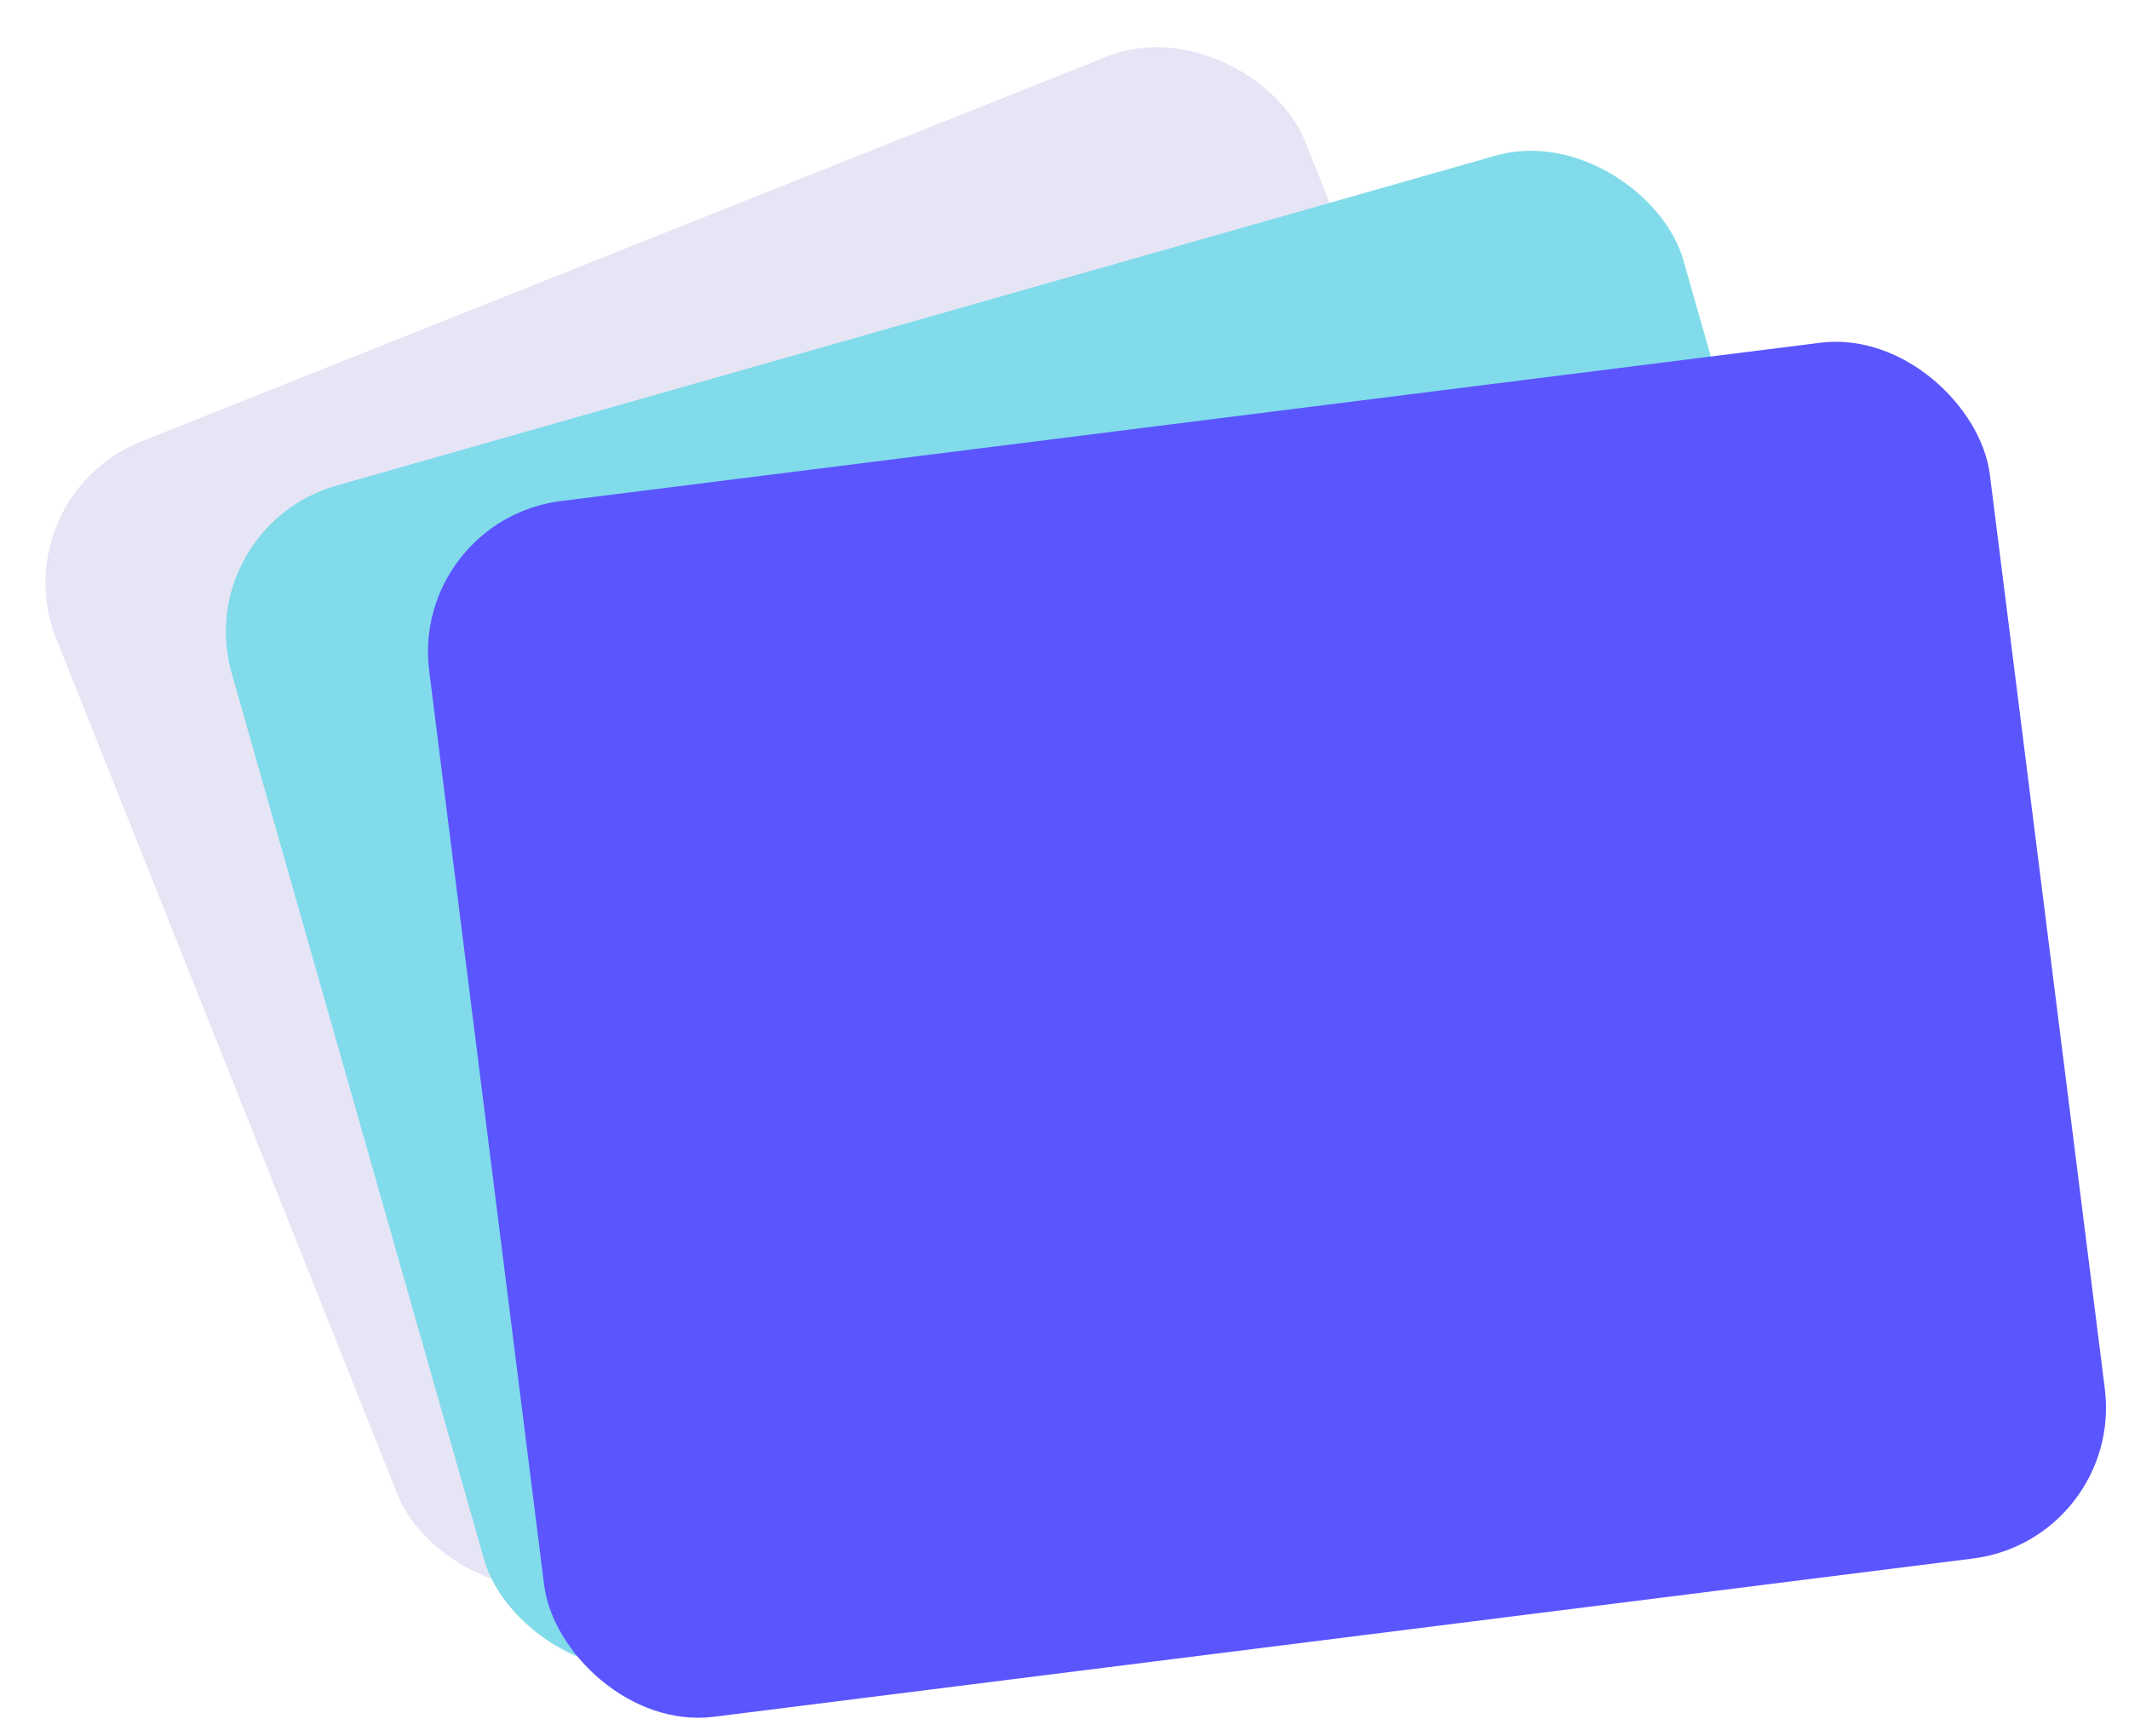 <svg width="168" height="137" viewBox="0 0 168 137" fill="none" xmlns="http://www.w3.org/2000/svg">
<rect y="39.287" width="106.082" height="96.713" rx="12" transform="rotate(-21.737 0 39.287)" fill="#E6E5F6"/>
<rect x="15" y="41.616" width="119.104" height="96.713" rx="12" transform="rotate(-15.893 15 41.616)" fill="#81DBEA"/>
<rect x="32.37" y="41.042" width="124.124" height="96.713" rx="12" transform="rotate(-7.166 32.37 41.042)" fill="#5B55FE"/>
</svg>
